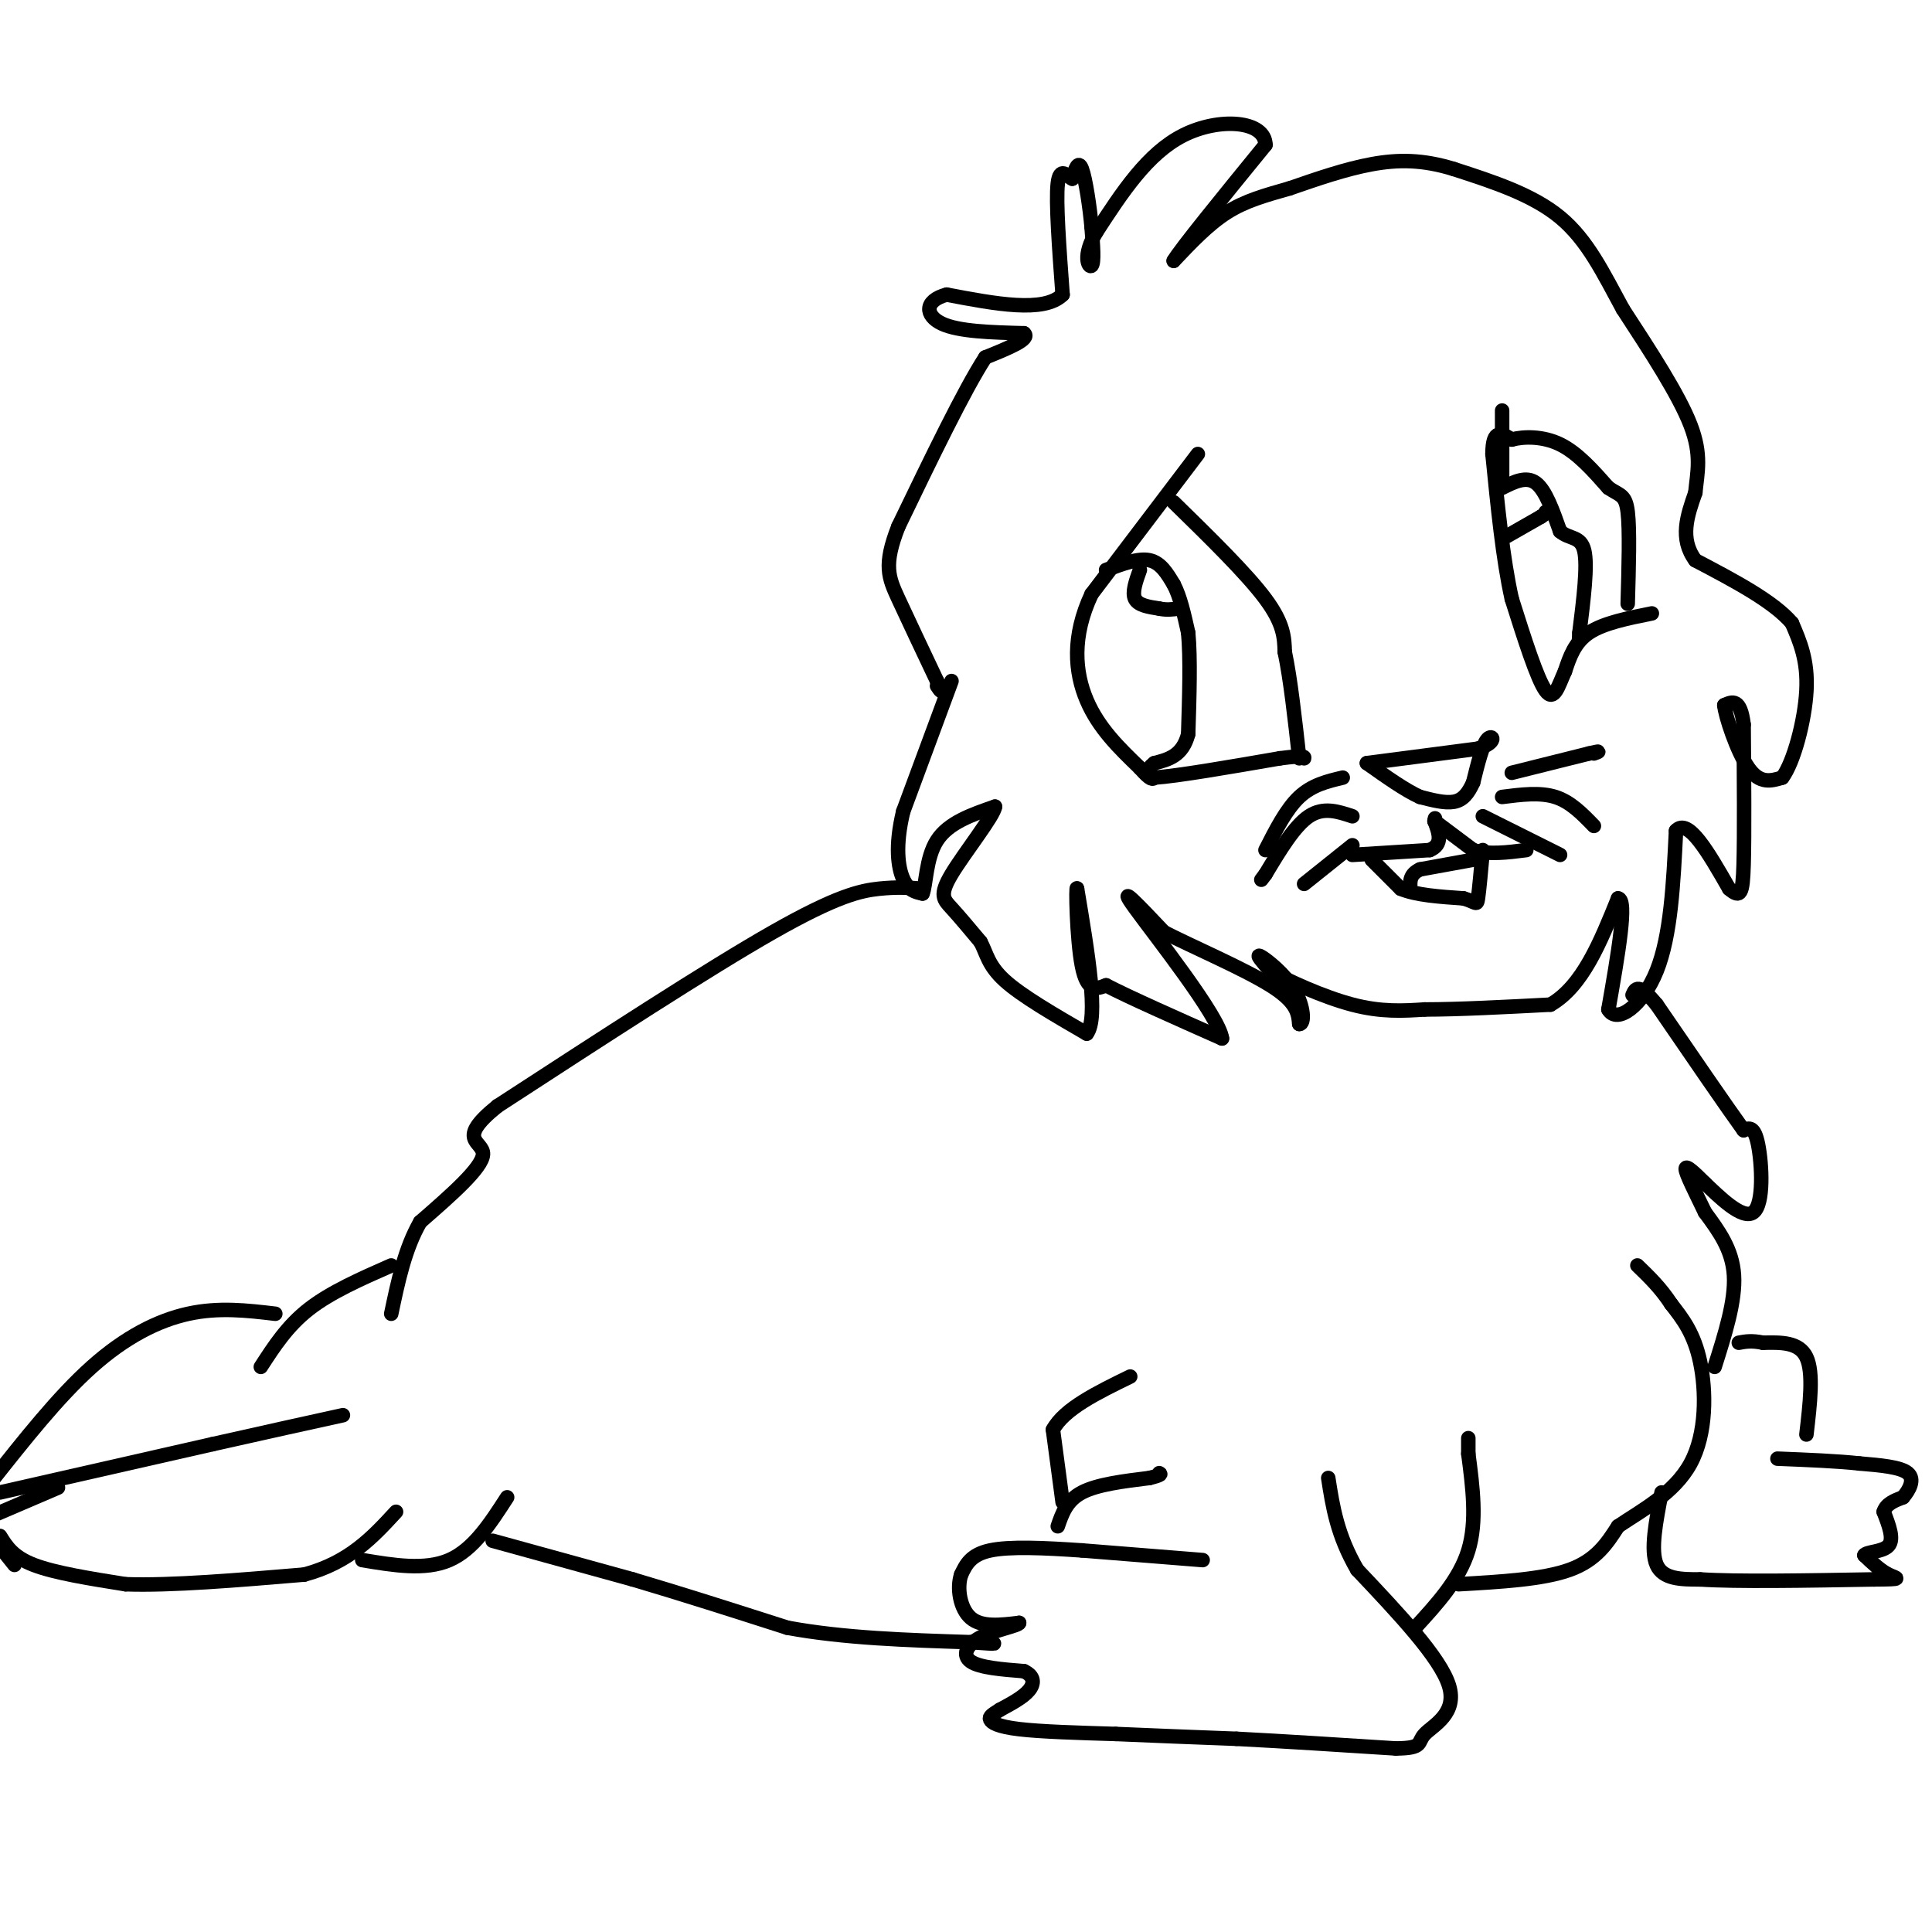 <svg viewBox='0 0 400 400' version='1.1' xmlns='http://www.w3.org/2000/svg' xmlns:xlink='http://www.w3.org/1999/xlink'><g fill='none' stroke='#000000' stroke-width='3' stroke-linecap='round' stroke-linejoin='round'><path d='M191,184c-2.622,-0.200 -5.244,-0.400 -9,0c-3.756,0.400 -8.644,1.400 -22,9c-13.356,7.600 -35.178,21.800 -57,36'/><path d='M103,229c-8.956,7.200 -2.844,7.200 -3,10c-0.156,2.800 -6.578,8.400 -13,14'/><path d='M87,253c-3.167,5.500 -4.583,12.250 -6,19'/><path d='M81,262c-6.250,2.750 -12.500,5.500 -17,9c-4.500,3.500 -7.250,7.750 -10,12'/><path d='M57,272c-5.844,-0.689 -11.689,-1.378 -18,0c-6.311,1.378 -13.089,4.822 -20,11c-6.911,6.178 -13.956,15.089 -21,24'/><path d='M0,309c0.000,0.000 44.000,-10.000 44,-10'/><path d='M44,299c11.833,-2.667 19.417,-4.333 27,-6'/><path d='M12,308c0.000,0.000 -14.000,6.000 -14,6'/><path d='M-1,319c0.000,0.000 4.000,5.000 4,5'/><path d='M0,318c1.333,2.167 2.667,4.333 7,6c4.333,1.667 11.667,2.833 19,4'/><path d='M26,328c9.333,0.333 23.167,-0.833 37,-2'/><path d='M63,326c9.333,-2.500 14.167,-7.750 19,-13'/><path d='M75,323c6.500,1.083 13.000,2.167 18,0c5.000,-2.167 8.500,-7.583 12,-13'/><path d='M102,319c0.000,0.000 29.000,8.000 29,8'/><path d='M131,327c10.167,3.000 21.083,6.500 32,10'/><path d='M163,337c11.667,2.167 24.833,2.583 38,3'/><path d='M201,340c6.833,0.500 4.917,0.250 3,0'/><path d='M249,323c0.000,0.000 -25.000,-2.000 -25,-2'/><path d='M224,321c-7.844,-0.533 -14.956,-0.867 -19,0c-4.044,0.867 -5.022,2.933 -6,5'/><path d='M199,326c-0.933,2.733 -0.267,7.067 2,9c2.267,1.933 6.133,1.467 10,1'/><path d='M211,336c-0.012,0.560 -5.042,1.458 -8,3c-2.958,1.542 -3.845,3.726 -2,5c1.845,1.274 6.423,1.637 11,2'/><path d='M212,346c2.200,1.022 2.200,2.578 1,4c-1.200,1.422 -3.600,2.711 -6,4'/><path d='M207,354c-1.500,0.964 -2.250,1.375 -2,2c0.250,0.625 1.500,1.464 6,2c4.500,0.536 12.250,0.768 20,1'/><path d='M231,359c7.500,0.333 16.250,0.667 25,1'/><path d='M256,360c9.667,0.500 21.333,1.250 33,2'/><path d='M289,362c5.940,-0.060 4.292,-1.208 6,-3c1.708,-1.792 6.774,-4.226 5,-10c-1.774,-5.774 -10.387,-14.887 -19,-24'/><path d='M281,325c-4.167,-7.167 -5.083,-13.083 -6,-19'/><path d='M219,316c0.917,-2.667 1.833,-5.333 5,-7c3.167,-1.667 8.583,-2.333 14,-3'/><path d='M238,306c2.667,-0.667 2.333,-0.833 2,-1'/><path d='M220,311c0.000,0.000 -2.000,-15.000 -2,-15'/><path d='M218,296c2.333,-4.333 9.167,-7.667 16,-11'/><path d='M293,337c4.583,-5.000 9.167,-10.000 11,-16c1.833,-6.000 0.917,-13.000 0,-20'/><path d='M304,301c0.000,-3.833 0.000,-3.417 0,-3'/><path d='M302,328c8.750,-0.500 17.500,-1.000 23,-3c5.500,-2.000 7.750,-5.500 10,-9'/><path d='M335,316c4.750,-3.226 11.625,-6.792 15,-13c3.375,-6.208 3.250,-15.060 2,-21c-1.250,-5.940 -3.625,-8.970 -6,-12'/><path d='M346,270c-2.167,-3.333 -4.583,-5.667 -7,-8'/><path d='M344,309c-1.167,6.000 -2.333,12.000 -1,15c1.333,3.000 5.167,3.000 9,3'/><path d='M352,327c7.500,0.500 21.750,0.250 36,0'/><path d='M388,327c6.489,-0.044 4.711,-0.156 3,-1c-1.711,-0.844 -3.356,-2.422 -5,-4'/><path d='M386,322c0.378,-0.756 3.822,-0.644 5,-2c1.178,-1.356 0.089,-4.178 -1,-7'/><path d='M390,313c0.500,-1.667 2.250,-2.333 4,-3'/><path d='M394,310c1.289,-1.489 2.511,-3.711 1,-5c-1.511,-1.289 -5.756,-1.644 -10,-2'/><path d='M385,303c-4.500,-0.500 -10.750,-0.750 -17,-1'/><path d='M374,297c0.750,-6.417 1.500,-12.833 0,-16c-1.500,-3.167 -5.250,-3.083 -9,-3'/><path d='M365,278c-2.333,-0.500 -3.667,-0.250 -5,0'/><path d='M355,283c2.167,-6.833 4.333,-13.667 4,-19c-0.333,-5.333 -3.167,-9.167 -6,-13'/><path d='M353,251c-2.000,-4.156 -4.000,-8.044 -4,-9c-0.000,-0.956 2.000,1.022 4,3'/><path d='M353,245c2.786,2.619 7.750,7.667 10,6c2.250,-1.667 1.786,-10.048 1,-14c-0.786,-3.952 -1.893,-3.476 -3,-3'/><path d='M361,234c-3.500,-4.833 -10.750,-15.417 -18,-26'/><path d='M343,208c-3.833,-4.667 -4.417,-3.333 -5,-2'/><path d='M197,141c0.000,0.000 -10.000,27.000 -10,27'/><path d='M187,168c-1.733,7.178 -1.067,11.622 0,14c1.067,2.378 2.533,2.689 4,3'/><path d='M191,185c0.756,-1.667 0.644,-7.333 3,-11c2.356,-3.667 7.178,-5.333 12,-7'/><path d='M206,167c-0.107,1.750 -6.375,9.625 -9,14c-2.625,4.375 -1.607,5.250 0,7c1.607,1.750 3.804,4.375 6,7'/><path d='M203,195c1.289,2.378 1.511,4.822 5,8c3.489,3.178 10.244,7.089 17,11'/><path d='M225,214c2.500,-3.167 0.250,-16.583 -2,-30'/><path d='M223,184c-0.311,-1.289 -0.089,10.489 1,16c1.089,5.511 3.044,4.756 5,4'/><path d='M229,204c4.833,2.500 14.417,6.750 24,11'/><path d='M253,215c-0.533,-4.511 -13.867,-21.289 -18,-27c-4.133,-5.711 0.933,-0.356 6,5'/><path d='M241,193c5.556,2.867 16.444,7.533 22,11c5.556,3.467 5.778,5.733 6,8'/><path d='M269,212c1.143,0.107 1.000,-3.625 -1,-7c-2.000,-3.375 -5.857,-6.393 -7,-7c-1.143,-0.607 0.429,1.196 2,3'/><path d='M263,201c3.422,1.978 10.978,5.422 17,7c6.022,1.578 10.511,1.289 15,1'/><path d='M295,209c6.833,0.000 16.417,-0.500 26,-1'/><path d='M321,208c6.667,-3.833 10.333,-12.917 14,-22'/><path d='M335,186c2.000,0.167 0.000,11.583 -2,23'/><path d='M333,209c1.733,3.089 7.067,-0.689 10,-8c2.933,-7.311 3.467,-18.156 4,-29'/><path d='M347,172c2.500,-2.833 6.750,4.583 11,12'/><path d='M358,184c2.378,2.044 2.822,1.156 3,-5c0.178,-6.156 0.089,-17.578 0,-29'/><path d='M361,150c-0.667,-5.500 -2.333,-4.750 -4,-4'/><path d='M357,146c0.178,2.178 2.622,9.622 5,13c2.378,3.378 4.689,2.689 7,2'/><path d='M369,161c2.333,-3.067 4.667,-11.733 5,-18c0.333,-6.267 -1.333,-10.133 -3,-14'/><path d='M371,129c-3.833,-4.500 -11.917,-8.750 -20,-13'/><path d='M351,116c-3.333,-4.500 -1.667,-9.250 0,-14'/><path d='M351,102c0.400,-4.222 1.400,-7.778 -1,-14c-2.400,-6.222 -8.200,-15.111 -14,-24'/><path d='M336,64c-4.089,-7.511 -7.311,-14.289 -13,-19c-5.689,-4.711 -13.844,-7.356 -22,-10'/><path d='M301,35c-6.444,-2.000 -11.556,-2.000 -17,-1c-5.444,1.000 -11.222,3.000 -17,5'/><path d='M267,39c-5.044,1.444 -9.156,2.556 -13,5c-3.844,2.444 -7.422,6.222 -11,10'/><path d='M243,54c1.333,-2.333 10.167,-13.167 19,-24'/><path d='M262,30c-0.022,-5.067 -9.578,-5.733 -17,-2c-7.422,3.733 -12.711,11.867 -18,20'/><path d='M227,48c-3.022,5.022 -1.578,7.578 -1,7c0.578,-0.578 0.289,-4.289 0,-8'/><path d='M226,47c-0.356,-4.000 -1.244,-10.000 -2,-12c-0.756,-2.000 -1.378,0.000 -2,2'/><path d='M222,37c-1.022,-0.489 -2.578,-2.711 -3,1c-0.422,3.711 0.289,13.356 1,23'/><path d='M220,61c-3.833,3.833 -13.917,1.917 -24,0'/><path d='M196,61c-4.711,1.244 -4.489,4.356 -1,6c3.489,1.644 10.244,1.822 17,2'/><path d='M212,69c1.500,1.167 -3.250,3.083 -8,5'/><path d='M204,74c-4.333,6.667 -11.167,20.833 -18,35'/><path d='M186,109c-3.156,8.022 -2.044,10.578 0,15c2.044,4.422 5.022,10.711 8,17'/><path d='M194,141c1.333,3.000 0.667,2.000 0,1'/><path d='M248,94c0.000,0.000 -22.000,29.000 -22,29'/><path d='M226,123c-4.133,8.778 -3.467,16.222 -1,22c2.467,5.778 6.733,9.889 11,14'/><path d='M236,159c2.333,2.667 2.667,2.333 3,2'/><path d='M239,161c4.833,-0.333 15.417,-2.167 26,-4'/><path d='M265,157c5.167,-0.667 5.083,-0.333 5,0'/><path d='M243,104c7.583,7.417 15.167,14.833 19,20c3.833,5.167 3.917,8.083 4,11'/><path d='M266,135c1.167,5.500 2.083,13.750 3,22'/><path d='M342,127c-5.000,1.000 -10.000,2.000 -13,4c-3.000,2.000 -4.000,5.000 -5,8'/><path d='M324,139c-1.356,2.978 -2.244,6.422 -4,4c-1.756,-2.422 -4.378,-10.711 -7,-19'/><path d='M313,124c-1.833,-8.167 -2.917,-19.083 -4,-30'/><path d='M309,94c0.000,-5.500 2.000,-4.250 4,-3'/><path d='M313,91c2.400,-0.644 6.400,-0.756 10,1c3.600,1.756 6.800,5.378 10,9'/><path d='M333,101c2.444,1.667 3.556,1.333 4,5c0.444,3.667 0.222,11.333 0,19'/><path d='M311,85c0.000,0.000 0.000,14.000 0,14'/><path d='M229,118c3.333,-1.250 6.667,-2.500 9,-2c2.333,0.500 3.667,2.750 5,5'/><path d='M243,121c1.333,2.500 2.167,6.250 3,10'/><path d='M246,131c0.500,5.167 0.250,13.083 0,21'/><path d='M246,152c-1.167,4.500 -4.083,5.250 -7,6'/><path d='M239,158c-1.167,1.000 -0.583,0.500 0,0'/><path d='M236,118c-0.833,2.333 -1.667,4.667 -1,6c0.667,1.333 2.833,1.667 5,2'/><path d='M240,126c1.500,0.333 2.750,0.167 4,0'/><path d='M311,101c2.500,-1.250 5.000,-2.500 7,-1c2.000,1.500 3.500,5.750 5,10'/><path d='M323,110c1.933,1.689 4.267,0.911 5,4c0.733,3.089 -0.133,10.044 -1,17'/><path d='M327,131c-0.167,2.833 -0.083,1.417 0,0'/><path d='M312,111c0.000,0.000 7.000,-4.000 7,-4'/><path d='M319,107c1.333,-0.833 1.167,-0.917 1,-1'/><path d='M283,158c0.000,0.000 23.000,-3.000 23,-3'/><path d='M306,155c4.156,-1.311 3.044,-3.089 2,-2c-1.044,1.089 -2.022,5.044 -3,9'/><path d='M305,162c-1.044,2.333 -2.156,3.667 -4,4c-1.844,0.333 -4.422,-0.333 -7,-1'/><path d='M294,165c-3.000,-1.333 -7.000,-4.167 -11,-7'/><path d='M278,161c-3.167,0.750 -6.333,1.500 -9,4c-2.667,2.500 -4.833,6.750 -7,11'/><path d='M280,169c-3.000,-1.000 -6.000,-2.000 -9,0c-3.000,2.000 -6.000,7.000 -9,12'/><path d='M262,181c-1.500,2.000 -0.750,1.000 0,0'/><path d='M280,175c0.000,0.000 -10.000,8.000 -10,8'/><path d='M280,177c0.000,0.000 16.000,-1.000 16,-1'/><path d='M296,176c2.833,-1.167 1.917,-3.583 1,-6'/><path d='M297,170c0.167,-1.000 0.083,-0.500 0,0'/><path d='M297,170c0.000,0.000 8.000,6.000 8,6'/><path d='M305,176c3.167,1.000 7.083,0.500 11,0'/><path d='M284,178c0.000,0.000 6.000,6.000 6,6'/><path d='M290,184c3.167,1.333 8.083,1.667 13,2'/><path d='M303,186c2.644,0.756 2.756,1.644 3,0c0.244,-1.644 0.622,-5.822 1,-10'/><path d='M305,178c0.000,0.000 -11.000,2.000 -11,2'/><path d='M294,180c-2.167,1.000 -2.083,2.500 -2,4'/><path d='M307,169c0.000,0.000 16.000,8.000 16,8'/><path d='M311,165c3.917,-0.500 7.833,-1.000 11,0c3.167,1.000 5.583,3.500 8,6'/><path d='M313,160c0.000,0.000 16.000,-4.000 16,-4'/><path d='M329,156c2.833,-0.667 1.917,-0.333 1,0'/></g>
</svg>